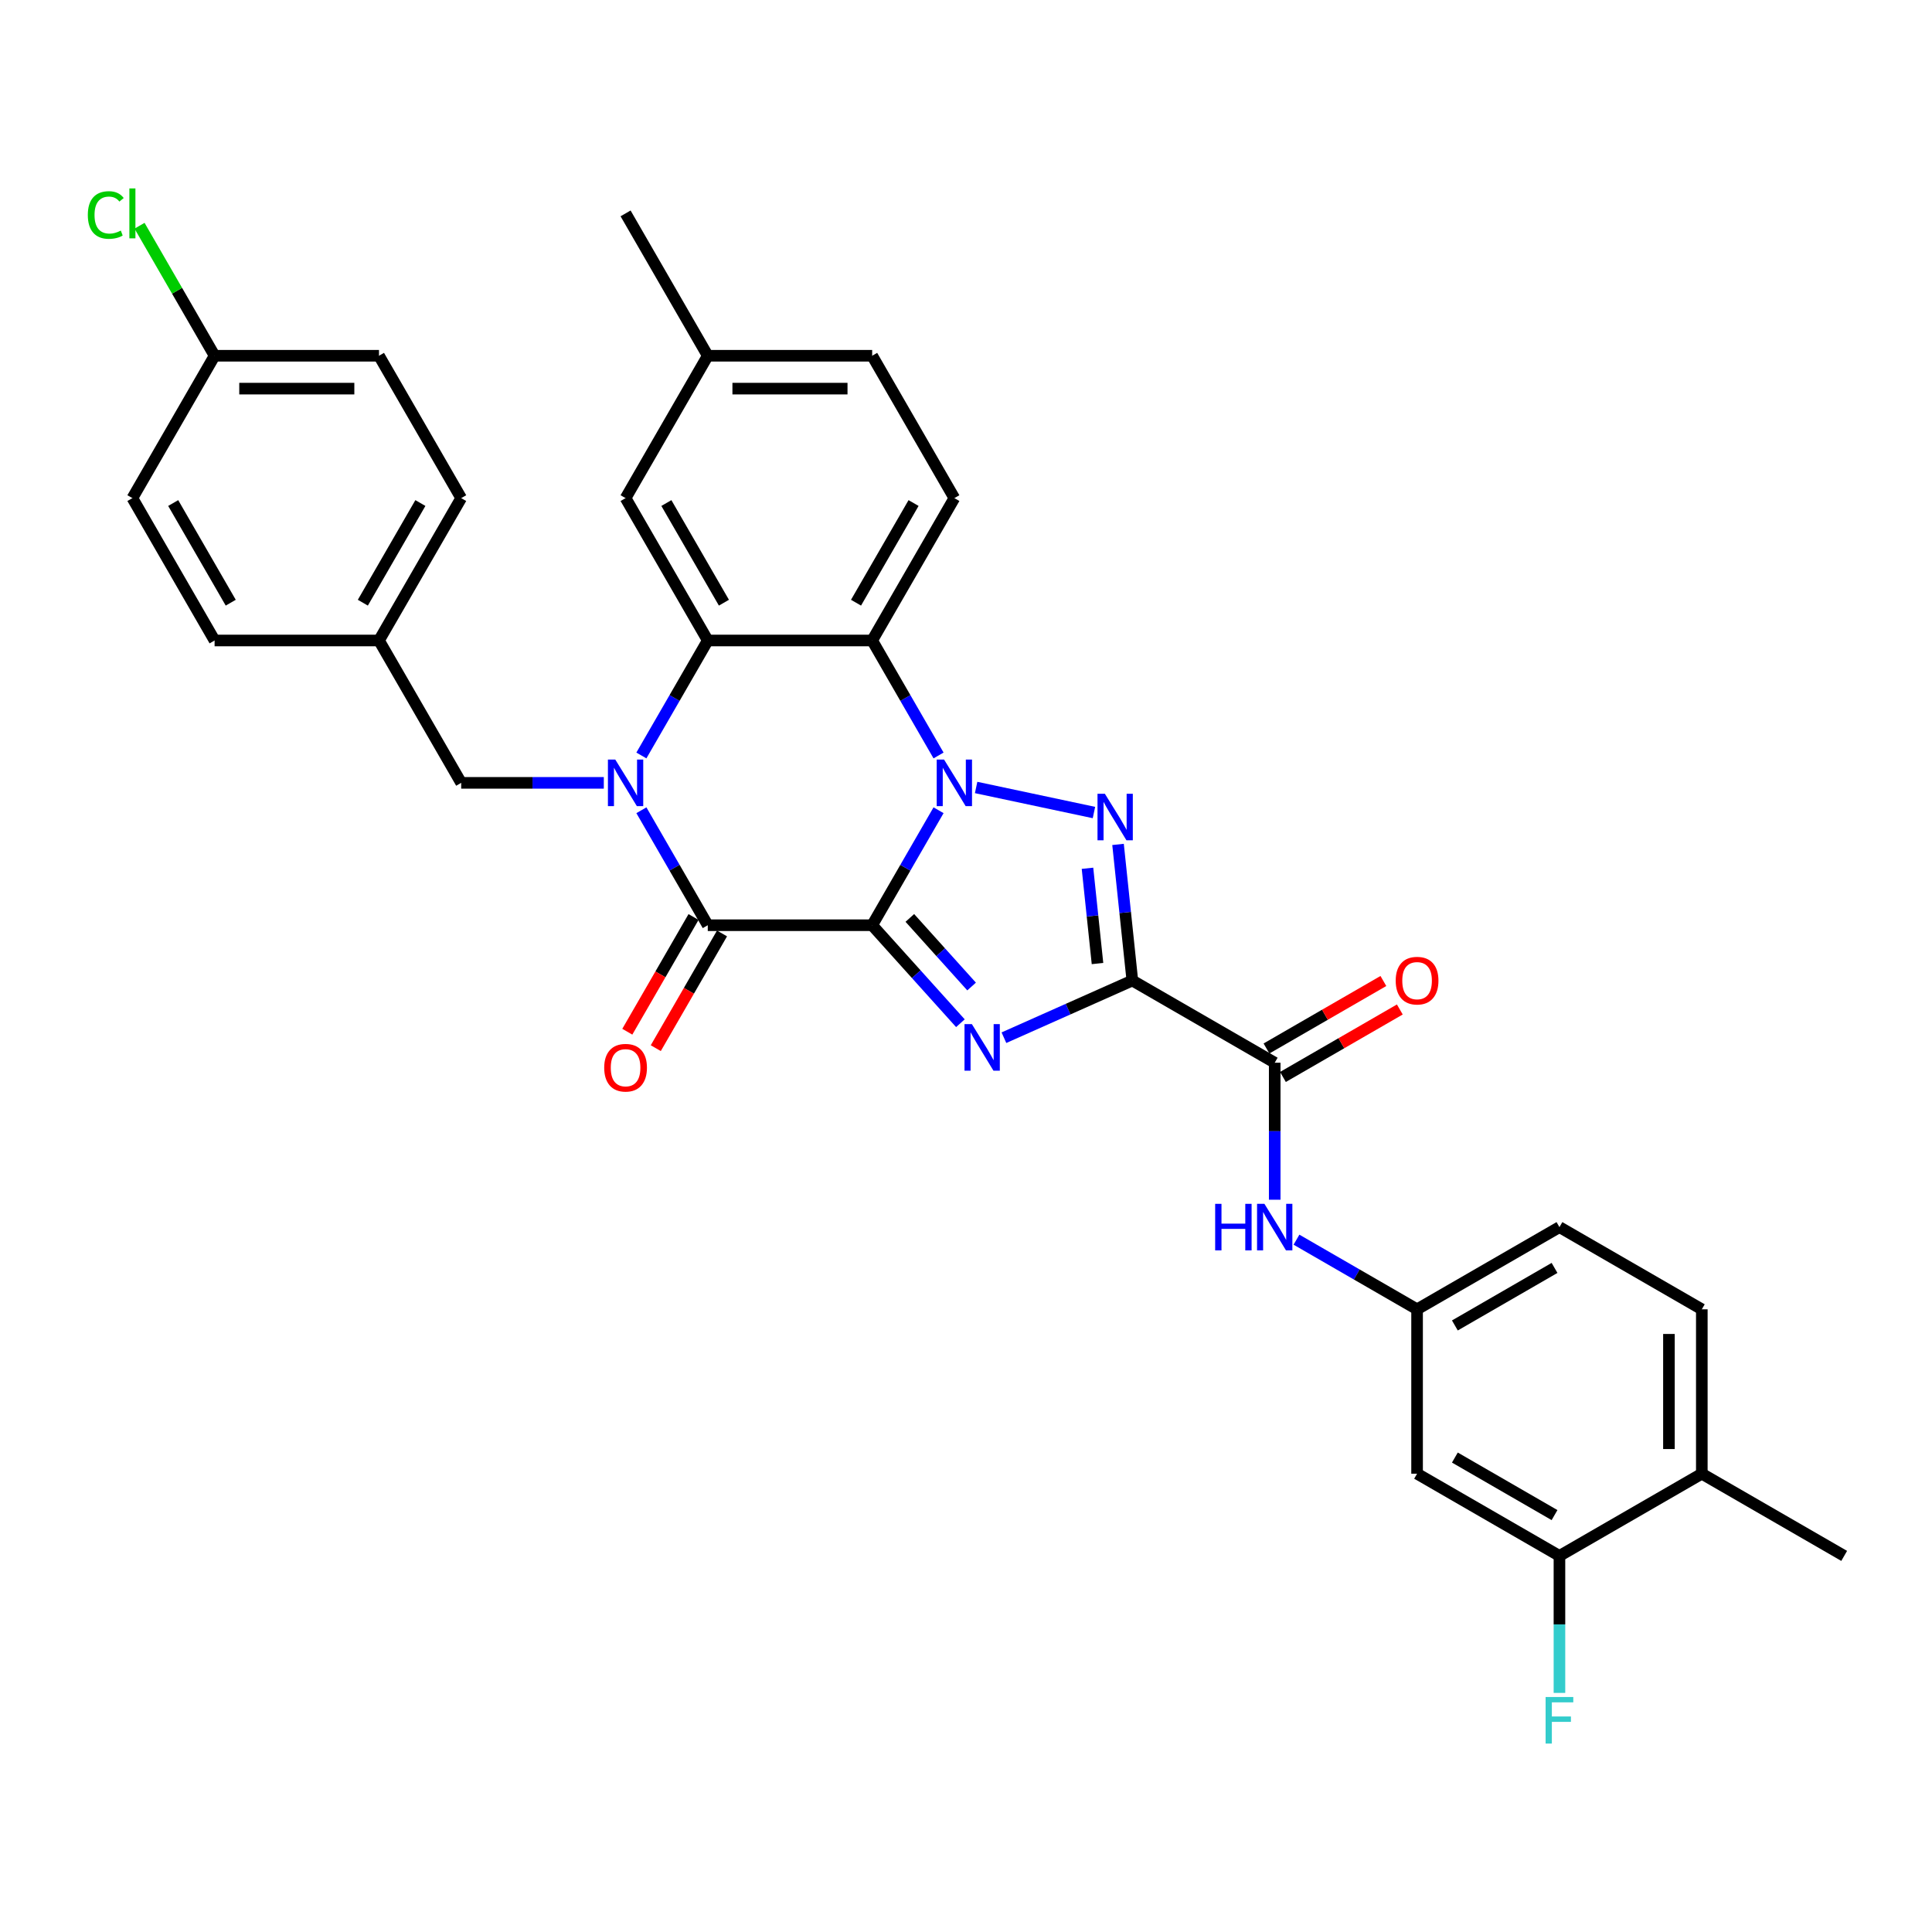 <?xml version='1.0' encoding='iso-8859-1'?>
<svg version='1.1' baseProfile='full'
              xmlns='http://www.w3.org/2000/svg'
                      xmlns:rdkit='http://www.rdkit.org/xml'
                      xmlns:xlink='http://www.w3.org/1999/xlink'
                  xml:space='preserve'
width='1000px' height='1000px' viewBox='0 0 1000 1000'>
<!-- END OF HEADER -->
<rect style='opacity:1.0;fill:#FFFFFF;stroke:none' width='1000' height='1000' x='0' y='0'> </rect>
<path class='bond-0' d='M 451.431,478.894 L 468.611,449.138' style='fill:none;fill-rule:evenodd;stroke:#000000;stroke-width:6px;stroke-linecap:butt;stroke-linejoin:miter;stroke-opacity:1' />
<path class='bond-0' d='M 468.611,449.138 L 485.791,419.381' style='fill:none;fill-rule:evenodd;stroke:#0000FF;stroke-width:6px;stroke-linecap:butt;stroke-linejoin:miter;stroke-opacity:1' />
<path class='bond-1' d='M 451.431,478.894 L 474.266,504.255' style='fill:none;fill-rule:evenodd;stroke:#000000;stroke-width:6px;stroke-linecap:butt;stroke-linejoin:miter;stroke-opacity:1' />
<path class='bond-1' d='M 474.266,504.255 L 497.101,529.616' style='fill:none;fill-rule:evenodd;stroke:#0000FF;stroke-width:6px;stroke-linecap:butt;stroke-linejoin:miter;stroke-opacity:1' />
<path class='bond-1' d='M 470.928,475.116 L 486.913,492.868' style='fill:none;fill-rule:evenodd;stroke:#000000;stroke-width:6px;stroke-linecap:butt;stroke-linejoin:miter;stroke-opacity:1' />
<path class='bond-1' d='M 486.913,492.868 L 502.897,510.621' style='fill:none;fill-rule:evenodd;stroke:#0000FF;stroke-width:6px;stroke-linecap:butt;stroke-linejoin:miter;stroke-opacity:1' />
<path class='bond-5' d='M 451.431,478.894 L 366.342,478.894' style='fill:none;fill-rule:evenodd;stroke:#000000;stroke-width:6px;stroke-linecap:butt;stroke-linejoin:miter;stroke-opacity:1' />
<path class='bond-3' d='M 505.241,407.6 L 566.227,420.563' style='fill:none;fill-rule:evenodd;stroke:#0000FF;stroke-width:6px;stroke-linecap:butt;stroke-linejoin:miter;stroke-opacity:1' />
<path class='bond-6' d='M 485.791,391.029 L 468.611,361.273' style='fill:none;fill-rule:evenodd;stroke:#0000FF;stroke-width:6px;stroke-linecap:butt;stroke-linejoin:miter;stroke-opacity:1' />
<path class='bond-6' d='M 468.611,361.273 L 451.431,331.516' style='fill:none;fill-rule:evenodd;stroke:#000000;stroke-width:6px;stroke-linecap:butt;stroke-linejoin:miter;stroke-opacity:1' />
<path class='bond-2' d='M 519.633,537.112 L 552.866,522.316' style='fill:none;fill-rule:evenodd;stroke:#0000FF;stroke-width:6px;stroke-linecap:butt;stroke-linejoin:miter;stroke-opacity:1' />
<path class='bond-2' d='M 552.866,522.316 L 586.099,507.519' style='fill:none;fill-rule:evenodd;stroke:#000000;stroke-width:6px;stroke-linecap:butt;stroke-linejoin:miter;stroke-opacity:1' />
<path class='bond-8' d='M 586.099,507.519 L 659.789,550.064' style='fill:none;fill-rule:evenodd;stroke:#000000;stroke-width:6px;stroke-linecap:butt;stroke-linejoin:miter;stroke-opacity:1' />
<path class='bond-33' d='M 586.099,507.519 L 582.397,472.296' style='fill:none;fill-rule:evenodd;stroke:#000000;stroke-width:6px;stroke-linecap:butt;stroke-linejoin:miter;stroke-opacity:1' />
<path class='bond-33' d='M 582.397,472.296 L 578.695,437.072' style='fill:none;fill-rule:evenodd;stroke:#0000FF;stroke-width:6px;stroke-linecap:butt;stroke-linejoin:miter;stroke-opacity:1' />
<path class='bond-33' d='M 568.064,498.731 L 565.473,474.074' style='fill:none;fill-rule:evenodd;stroke:#000000;stroke-width:6px;stroke-linecap:butt;stroke-linejoin:miter;stroke-opacity:1' />
<path class='bond-33' d='M 565.473,474.074 L 562.881,449.418' style='fill:none;fill-rule:evenodd;stroke:#0000FF;stroke-width:6px;stroke-linecap:butt;stroke-linejoin:miter;stroke-opacity:1' />
<path class='bond-4' d='M 331.982,419.381 L 349.162,449.138' style='fill:none;fill-rule:evenodd;stroke:#0000FF;stroke-width:6px;stroke-linecap:butt;stroke-linejoin:miter;stroke-opacity:1' />
<path class='bond-4' d='M 349.162,449.138 L 366.342,478.894' style='fill:none;fill-rule:evenodd;stroke:#000000;stroke-width:6px;stroke-linecap:butt;stroke-linejoin:miter;stroke-opacity:1' />
<path class='bond-7' d='M 331.982,391.029 L 349.162,361.273' style='fill:none;fill-rule:evenodd;stroke:#0000FF;stroke-width:6px;stroke-linecap:butt;stroke-linejoin:miter;stroke-opacity:1' />
<path class='bond-7' d='M 349.162,361.273 L 366.342,331.516' style='fill:none;fill-rule:evenodd;stroke:#000000;stroke-width:6px;stroke-linecap:butt;stroke-linejoin:miter;stroke-opacity:1' />
<path class='bond-10' d='M 312.532,405.205 L 275.62,405.205' style='fill:none;fill-rule:evenodd;stroke:#0000FF;stroke-width:6px;stroke-linecap:butt;stroke-linejoin:miter;stroke-opacity:1' />
<path class='bond-10' d='M 275.62,405.205 L 238.709,405.205' style='fill:none;fill-rule:evenodd;stroke:#000000;stroke-width:6px;stroke-linecap:butt;stroke-linejoin:miter;stroke-opacity:1' />
<path class='bond-14' d='M 358.973,474.64 L 341.832,504.329' style='fill:none;fill-rule:evenodd;stroke:#000000;stroke-width:6px;stroke-linecap:butt;stroke-linejoin:miter;stroke-opacity:1' />
<path class='bond-14' d='M 341.832,504.329 L 324.692,534.017' style='fill:none;fill-rule:evenodd;stroke:#FF0000;stroke-width:6px;stroke-linecap:butt;stroke-linejoin:miter;stroke-opacity:1' />
<path class='bond-14' d='M 373.711,483.149 L 356.57,512.838' style='fill:none;fill-rule:evenodd;stroke:#000000;stroke-width:6px;stroke-linecap:butt;stroke-linejoin:miter;stroke-opacity:1' />
<path class='bond-14' d='M 356.57,512.838 L 339.43,542.526' style='fill:none;fill-rule:evenodd;stroke:#FF0000;stroke-width:6px;stroke-linecap:butt;stroke-linejoin:miter;stroke-opacity:1' />
<path class='bond-11' d='M 451.431,331.516 L 493.976,257.827' style='fill:none;fill-rule:evenodd;stroke:#000000;stroke-width:6px;stroke-linecap:butt;stroke-linejoin:miter;stroke-opacity:1' />
<path class='bond-11' d='M 443.075,311.954 L 472.856,260.371' style='fill:none;fill-rule:evenodd;stroke:#000000;stroke-width:6px;stroke-linecap:butt;stroke-linejoin:miter;stroke-opacity:1' />
<path class='bond-34' d='M 451.431,331.516 L 366.342,331.516' style='fill:none;fill-rule:evenodd;stroke:#000000;stroke-width:6px;stroke-linecap:butt;stroke-linejoin:miter;stroke-opacity:1' />
<path class='bond-15' d='M 366.342,331.516 L 323.798,257.827' style='fill:none;fill-rule:evenodd;stroke:#000000;stroke-width:6px;stroke-linecap:butt;stroke-linejoin:miter;stroke-opacity:1' />
<path class='bond-15' d='M 374.698,311.954 L 344.917,260.371' style='fill:none;fill-rule:evenodd;stroke:#000000;stroke-width:6px;stroke-linecap:butt;stroke-linejoin:miter;stroke-opacity:1' />
<path class='bond-9' d='M 659.789,550.064 L 659.789,585.52' style='fill:none;fill-rule:evenodd;stroke:#000000;stroke-width:6px;stroke-linecap:butt;stroke-linejoin:miter;stroke-opacity:1' />
<path class='bond-9' d='M 659.789,585.52 L 659.789,620.977' style='fill:none;fill-rule:evenodd;stroke:#0000FF;stroke-width:6px;stroke-linecap:butt;stroke-linejoin:miter;stroke-opacity:1' />
<path class='bond-17' d='M 664.043,557.433 L 694.293,539.968' style='fill:none;fill-rule:evenodd;stroke:#000000;stroke-width:6px;stroke-linecap:butt;stroke-linejoin:miter;stroke-opacity:1' />
<path class='bond-17' d='M 694.293,539.968 L 724.543,522.503' style='fill:none;fill-rule:evenodd;stroke:#FF0000;stroke-width:6px;stroke-linecap:butt;stroke-linejoin:miter;stroke-opacity:1' />
<path class='bond-17' d='M 655.534,542.695 L 685.784,525.23' style='fill:none;fill-rule:evenodd;stroke:#000000;stroke-width:6px;stroke-linecap:butt;stroke-linejoin:miter;stroke-opacity:1' />
<path class='bond-17' d='M 685.784,525.23 L 716.035,507.765' style='fill:none;fill-rule:evenodd;stroke:#FF0000;stroke-width:6px;stroke-linecap:butt;stroke-linejoin:miter;stroke-opacity:1' />
<path class='bond-16' d='M 671.054,641.657 L 702.266,659.677' style='fill:none;fill-rule:evenodd;stroke:#0000FF;stroke-width:6px;stroke-linecap:butt;stroke-linejoin:miter;stroke-opacity:1' />
<path class='bond-16' d='M 702.266,659.677 L 733.478,677.697' style='fill:none;fill-rule:evenodd;stroke:#000000;stroke-width:6px;stroke-linecap:butt;stroke-linejoin:miter;stroke-opacity:1' />
<path class='bond-20' d='M 238.709,405.205 L 196.164,331.516' style='fill:none;fill-rule:evenodd;stroke:#000000;stroke-width:6px;stroke-linecap:butt;stroke-linejoin:miter;stroke-opacity:1' />
<path class='bond-22' d='M 493.976,257.827 L 451.431,184.138' style='fill:none;fill-rule:evenodd;stroke:#000000;stroke-width:6px;stroke-linecap:butt;stroke-linejoin:miter;stroke-opacity:1' />
<path class='bond-12' d='M 807.167,805.331 L 733.478,762.786' style='fill:none;fill-rule:evenodd;stroke:#000000;stroke-width:6px;stroke-linecap:butt;stroke-linejoin:miter;stroke-opacity:1' />
<path class='bond-12' d='M 804.623,784.211 L 753.04,754.43' style='fill:none;fill-rule:evenodd;stroke:#000000;stroke-width:6px;stroke-linecap:butt;stroke-linejoin:miter;stroke-opacity:1' />
<path class='bond-21' d='M 807.167,805.331 L 807.167,840.787' style='fill:none;fill-rule:evenodd;stroke:#000000;stroke-width:6px;stroke-linecap:butt;stroke-linejoin:miter;stroke-opacity:1' />
<path class='bond-21' d='M 807.167,840.787 L 807.167,876.244' style='fill:none;fill-rule:evenodd;stroke:#33CCCC;stroke-width:6px;stroke-linecap:butt;stroke-linejoin:miter;stroke-opacity:1' />
<path class='bond-37' d='M 807.167,805.331 L 880.856,762.786' style='fill:none;fill-rule:evenodd;stroke:#000000;stroke-width:6px;stroke-linecap:butt;stroke-linejoin:miter;stroke-opacity:1' />
<path class='bond-13' d='M 733.478,762.786 L 733.478,677.697' style='fill:none;fill-rule:evenodd;stroke:#000000;stroke-width:6px;stroke-linecap:butt;stroke-linejoin:miter;stroke-opacity:1' />
<path class='bond-23' d='M 323.798,257.827 L 366.342,184.138' style='fill:none;fill-rule:evenodd;stroke:#000000;stroke-width:6px;stroke-linecap:butt;stroke-linejoin:miter;stroke-opacity:1' />
<path class='bond-24' d='M 733.478,677.697 L 807.167,635.153' style='fill:none;fill-rule:evenodd;stroke:#000000;stroke-width:6px;stroke-linecap:butt;stroke-linejoin:miter;stroke-opacity:1' />
<path class='bond-24' d='M 753.04,686.053 L 804.623,656.272' style='fill:none;fill-rule:evenodd;stroke:#000000;stroke-width:6px;stroke-linecap:butt;stroke-linejoin:miter;stroke-opacity:1' />
<path class='bond-18' d='M 880.856,762.786 L 880.856,677.697' style='fill:none;fill-rule:evenodd;stroke:#000000;stroke-width:6px;stroke-linecap:butt;stroke-linejoin:miter;stroke-opacity:1' />
<path class='bond-18' d='M 863.838,750.023 L 863.838,690.46' style='fill:none;fill-rule:evenodd;stroke:#000000;stroke-width:6px;stroke-linecap:butt;stroke-linejoin:miter;stroke-opacity:1' />
<path class='bond-31' d='M 880.856,762.786 L 954.545,805.331' style='fill:none;fill-rule:evenodd;stroke:#000000;stroke-width:6px;stroke-linecap:butt;stroke-linejoin:miter;stroke-opacity:1' />
<path class='bond-19' d='M 880.856,677.697 L 807.167,635.153' style='fill:none;fill-rule:evenodd;stroke:#000000;stroke-width:6px;stroke-linecap:butt;stroke-linejoin:miter;stroke-opacity:1' />
<path class='bond-27' d='M 196.164,331.516 L 111.075,331.516' style='fill:none;fill-rule:evenodd;stroke:#000000;stroke-width:6px;stroke-linecap:butt;stroke-linejoin:miter;stroke-opacity:1' />
<path class='bond-28' d='M 196.164,331.516 L 238.709,257.827' style='fill:none;fill-rule:evenodd;stroke:#000000;stroke-width:6px;stroke-linecap:butt;stroke-linejoin:miter;stroke-opacity:1' />
<path class='bond-28' d='M 187.808,311.954 L 217.589,260.371' style='fill:none;fill-rule:evenodd;stroke:#000000;stroke-width:6px;stroke-linecap:butt;stroke-linejoin:miter;stroke-opacity:1' />
<path class='bond-35' d='M 451.431,184.138 L 366.342,184.138' style='fill:none;fill-rule:evenodd;stroke:#000000;stroke-width:6px;stroke-linecap:butt;stroke-linejoin:miter;stroke-opacity:1' />
<path class='bond-35' d='M 438.668,201.155 L 379.105,201.155' style='fill:none;fill-rule:evenodd;stroke:#000000;stroke-width:6px;stroke-linecap:butt;stroke-linejoin:miter;stroke-opacity:1' />
<path class='bond-32' d='M 366.342,184.138 L 323.798,110.448' style='fill:none;fill-rule:evenodd;stroke:#000000;stroke-width:6px;stroke-linecap:butt;stroke-linejoin:miter;stroke-opacity:1' />
<path class='bond-25' d='M 111.075,184.138 L 196.164,184.138' style='fill:none;fill-rule:evenodd;stroke:#000000;stroke-width:6px;stroke-linecap:butt;stroke-linejoin:miter;stroke-opacity:1' />
<path class='bond-25' d='M 123.839,201.155 L 183.401,201.155' style='fill:none;fill-rule:evenodd;stroke:#000000;stroke-width:6px;stroke-linecap:butt;stroke-linejoin:miter;stroke-opacity:1' />
<path class='bond-26' d='M 111.075,184.138 L 91.649,150.491' style='fill:none;fill-rule:evenodd;stroke:#000000;stroke-width:6px;stroke-linecap:butt;stroke-linejoin:miter;stroke-opacity:1' />
<path class='bond-26' d='M 91.649,150.491 L 72.224,116.845' style='fill:none;fill-rule:evenodd;stroke:#00CC00;stroke-width:6px;stroke-linecap:butt;stroke-linejoin:miter;stroke-opacity:1' />
<path class='bond-36' d='M 111.075,184.138 L 68.531,257.827' style='fill:none;fill-rule:evenodd;stroke:#000000;stroke-width:6px;stroke-linecap:butt;stroke-linejoin:miter;stroke-opacity:1' />
<path class='bond-30' d='M 111.075,331.516 L 68.531,257.827' style='fill:none;fill-rule:evenodd;stroke:#000000;stroke-width:6px;stroke-linecap:butt;stroke-linejoin:miter;stroke-opacity:1' />
<path class='bond-30' d='M 119.431,311.954 L 89.65,260.371' style='fill:none;fill-rule:evenodd;stroke:#000000;stroke-width:6px;stroke-linecap:butt;stroke-linejoin:miter;stroke-opacity:1' />
<path class='bond-29' d='M 238.709,257.827 L 196.164,184.138' style='fill:none;fill-rule:evenodd;stroke:#000000;stroke-width:6px;stroke-linecap:butt;stroke-linejoin:miter;stroke-opacity:1' />
<path  class='atom-1' d='M 488.649 393.157
L 496.545 405.92
Q 497.328 407.179, 498.587 409.46
Q 499.847 411.74, 499.915 411.876
L 499.915 393.157
L 503.114 393.157
L 503.114 417.254
L 499.813 417.254
L 491.338 403.299
Q 490.351 401.666, 489.296 399.794
Q 488.275 397.922, 487.968 397.343
L 487.968 417.254
L 484.837 417.254
L 484.837 393.157
L 488.649 393.157
' fill='#0000FF'/>
<path  class='atom-2' d='M 503.04 530.079
L 510.936 542.843
Q 511.719 544.102, 512.979 546.382
Q 514.238 548.663, 514.306 548.799
L 514.306 530.079
L 517.505 530.079
L 517.505 554.177
L 514.204 554.177
L 505.729 540.222
Q 504.742 538.588, 503.687 536.716
Q 502.666 534.844, 502.359 534.266
L 502.359 554.177
L 499.228 554.177
L 499.228 530.079
L 503.04 530.079
' fill='#0000FF'/>
<path  class='atom-4' d='M 571.879 410.848
L 579.775 423.611
Q 580.558 424.87, 581.817 427.151
Q 583.076 429.431, 583.144 429.567
L 583.144 410.848
L 586.344 410.848
L 586.344 434.945
L 583.042 434.945
L 574.567 420.99
Q 573.58 419.357, 572.525 417.485
Q 571.504 415.613, 571.198 415.034
L 571.198 434.945
L 568.067 434.945
L 568.067 410.848
L 571.879 410.848
' fill='#0000FF'/>
<path  class='atom-5' d='M 318.471 393.157
L 326.367 405.92
Q 327.15 407.179, 328.409 409.46
Q 329.669 411.74, 329.737 411.876
L 329.737 393.157
L 332.936 393.157
L 332.936 417.254
L 329.635 417.254
L 321.16 403.299
Q 320.173 401.666, 319.118 399.794
Q 318.097 397.922, 317.79 397.343
L 317.79 417.254
L 314.659 417.254
L 314.659 393.157
L 318.471 393.157
' fill='#0000FF'/>
<path  class='atom-10' d='M 628.969 623.104
L 632.237 623.104
L 632.237 633.349
L 644.558 633.349
L 644.558 623.104
L 647.825 623.104
L 647.825 647.201
L 644.558 647.201
L 644.558 636.072
L 632.237 636.072
L 632.237 647.201
L 628.969 647.201
L 628.969 623.104
' fill='#0000FF'/>
<path  class='atom-10' d='M 654.462 623.104
L 662.358 635.867
Q 663.141 637.127, 664.4 639.407
Q 665.66 641.687, 665.728 641.824
L 665.728 623.104
L 668.927 623.104
L 668.927 647.201
L 665.626 647.201
L 657.151 633.247
Q 656.164 631.613, 655.109 629.741
Q 654.088 627.869, 653.781 627.29
L 653.781 647.201
L 650.65 647.201
L 650.65 623.104
L 654.462 623.104
' fill='#0000FF'/>
<path  class='atom-15' d='M 312.736 552.652
Q 312.736 546.866, 315.595 543.632
Q 318.454 540.399, 323.798 540.399
Q 329.141 540.399, 332 543.632
Q 334.859 546.866, 334.859 552.652
Q 334.859 558.506, 331.966 561.841
Q 329.073 565.143, 323.798 565.143
Q 318.488 565.143, 315.595 561.841
Q 312.736 558.54, 312.736 552.652
M 323.798 562.42
Q 327.473 562.42, 329.448 559.969
Q 331.456 557.485, 331.456 552.652
Q 331.456 547.921, 329.448 545.538
Q 327.473 543.122, 323.798 543.122
Q 320.122 543.122, 318.114 545.504
Q 316.14 547.887, 316.14 552.652
Q 316.14 557.519, 318.114 559.969
Q 320.122 562.42, 323.798 562.42
' fill='#FF0000'/>
<path  class='atom-18' d='M 722.416 507.587
Q 722.416 501.801, 725.275 498.568
Q 728.134 495.334, 733.478 495.334
Q 738.821 495.334, 741.68 498.568
Q 744.539 501.801, 744.539 507.587
Q 744.539 513.441, 741.646 516.777
Q 738.753 520.078, 733.478 520.078
Q 728.168 520.078, 725.275 516.777
Q 722.416 513.475, 722.416 507.587
M 733.478 517.355
Q 737.154 517.355, 739.128 514.905
Q 741.136 512.42, 741.136 507.587
Q 741.136 502.856, 739.128 500.474
Q 737.154 498.057, 733.478 498.057
Q 729.802 498.057, 727.794 500.44
Q 725.82 502.822, 725.82 507.587
Q 725.82 512.454, 727.794 514.905
Q 729.802 517.355, 733.478 517.355
' fill='#FF0000'/>
<path  class='atom-22' d='M 800.003 878.371
L 814.332 878.371
L 814.332 881.128
L 803.236 881.128
L 803.236 888.445
L 813.106 888.445
L 813.106 891.236
L 803.236 891.236
L 803.236 902.468
L 800.003 902.468
L 800.003 878.371
' fill='#33CCCC'/>
<path  class='atom-27' d='M 45.455 111.282
Q 45.455 105.292, 48.245 102.161
Q 51.07 98.995, 56.414 98.995
Q 61.383 98.995, 64.038 102.501
L 61.792 104.339
Q 59.852 101.786, 56.414 101.786
Q 52.772 101.786, 50.832 104.237
Q 48.926 106.653, 48.926 111.282
Q 48.926 116.047, 50.9 118.498
Q 52.908 120.948, 56.788 120.948
Q 59.443 120.948, 62.54 119.349
L 63.493 121.901
Q 62.234 122.718, 60.328 123.195
Q 58.422 123.671, 56.312 123.671
Q 51.07 123.671, 48.245 120.472
Q 45.455 117.273, 45.455 111.282
' fill='#00CC00'/>
<path  class='atom-27' d='M 66.965 97.532
L 70.096 97.532
L 70.096 123.365
L 66.965 123.365
L 66.965 97.532
' fill='#00CC00'/>
</svg>
